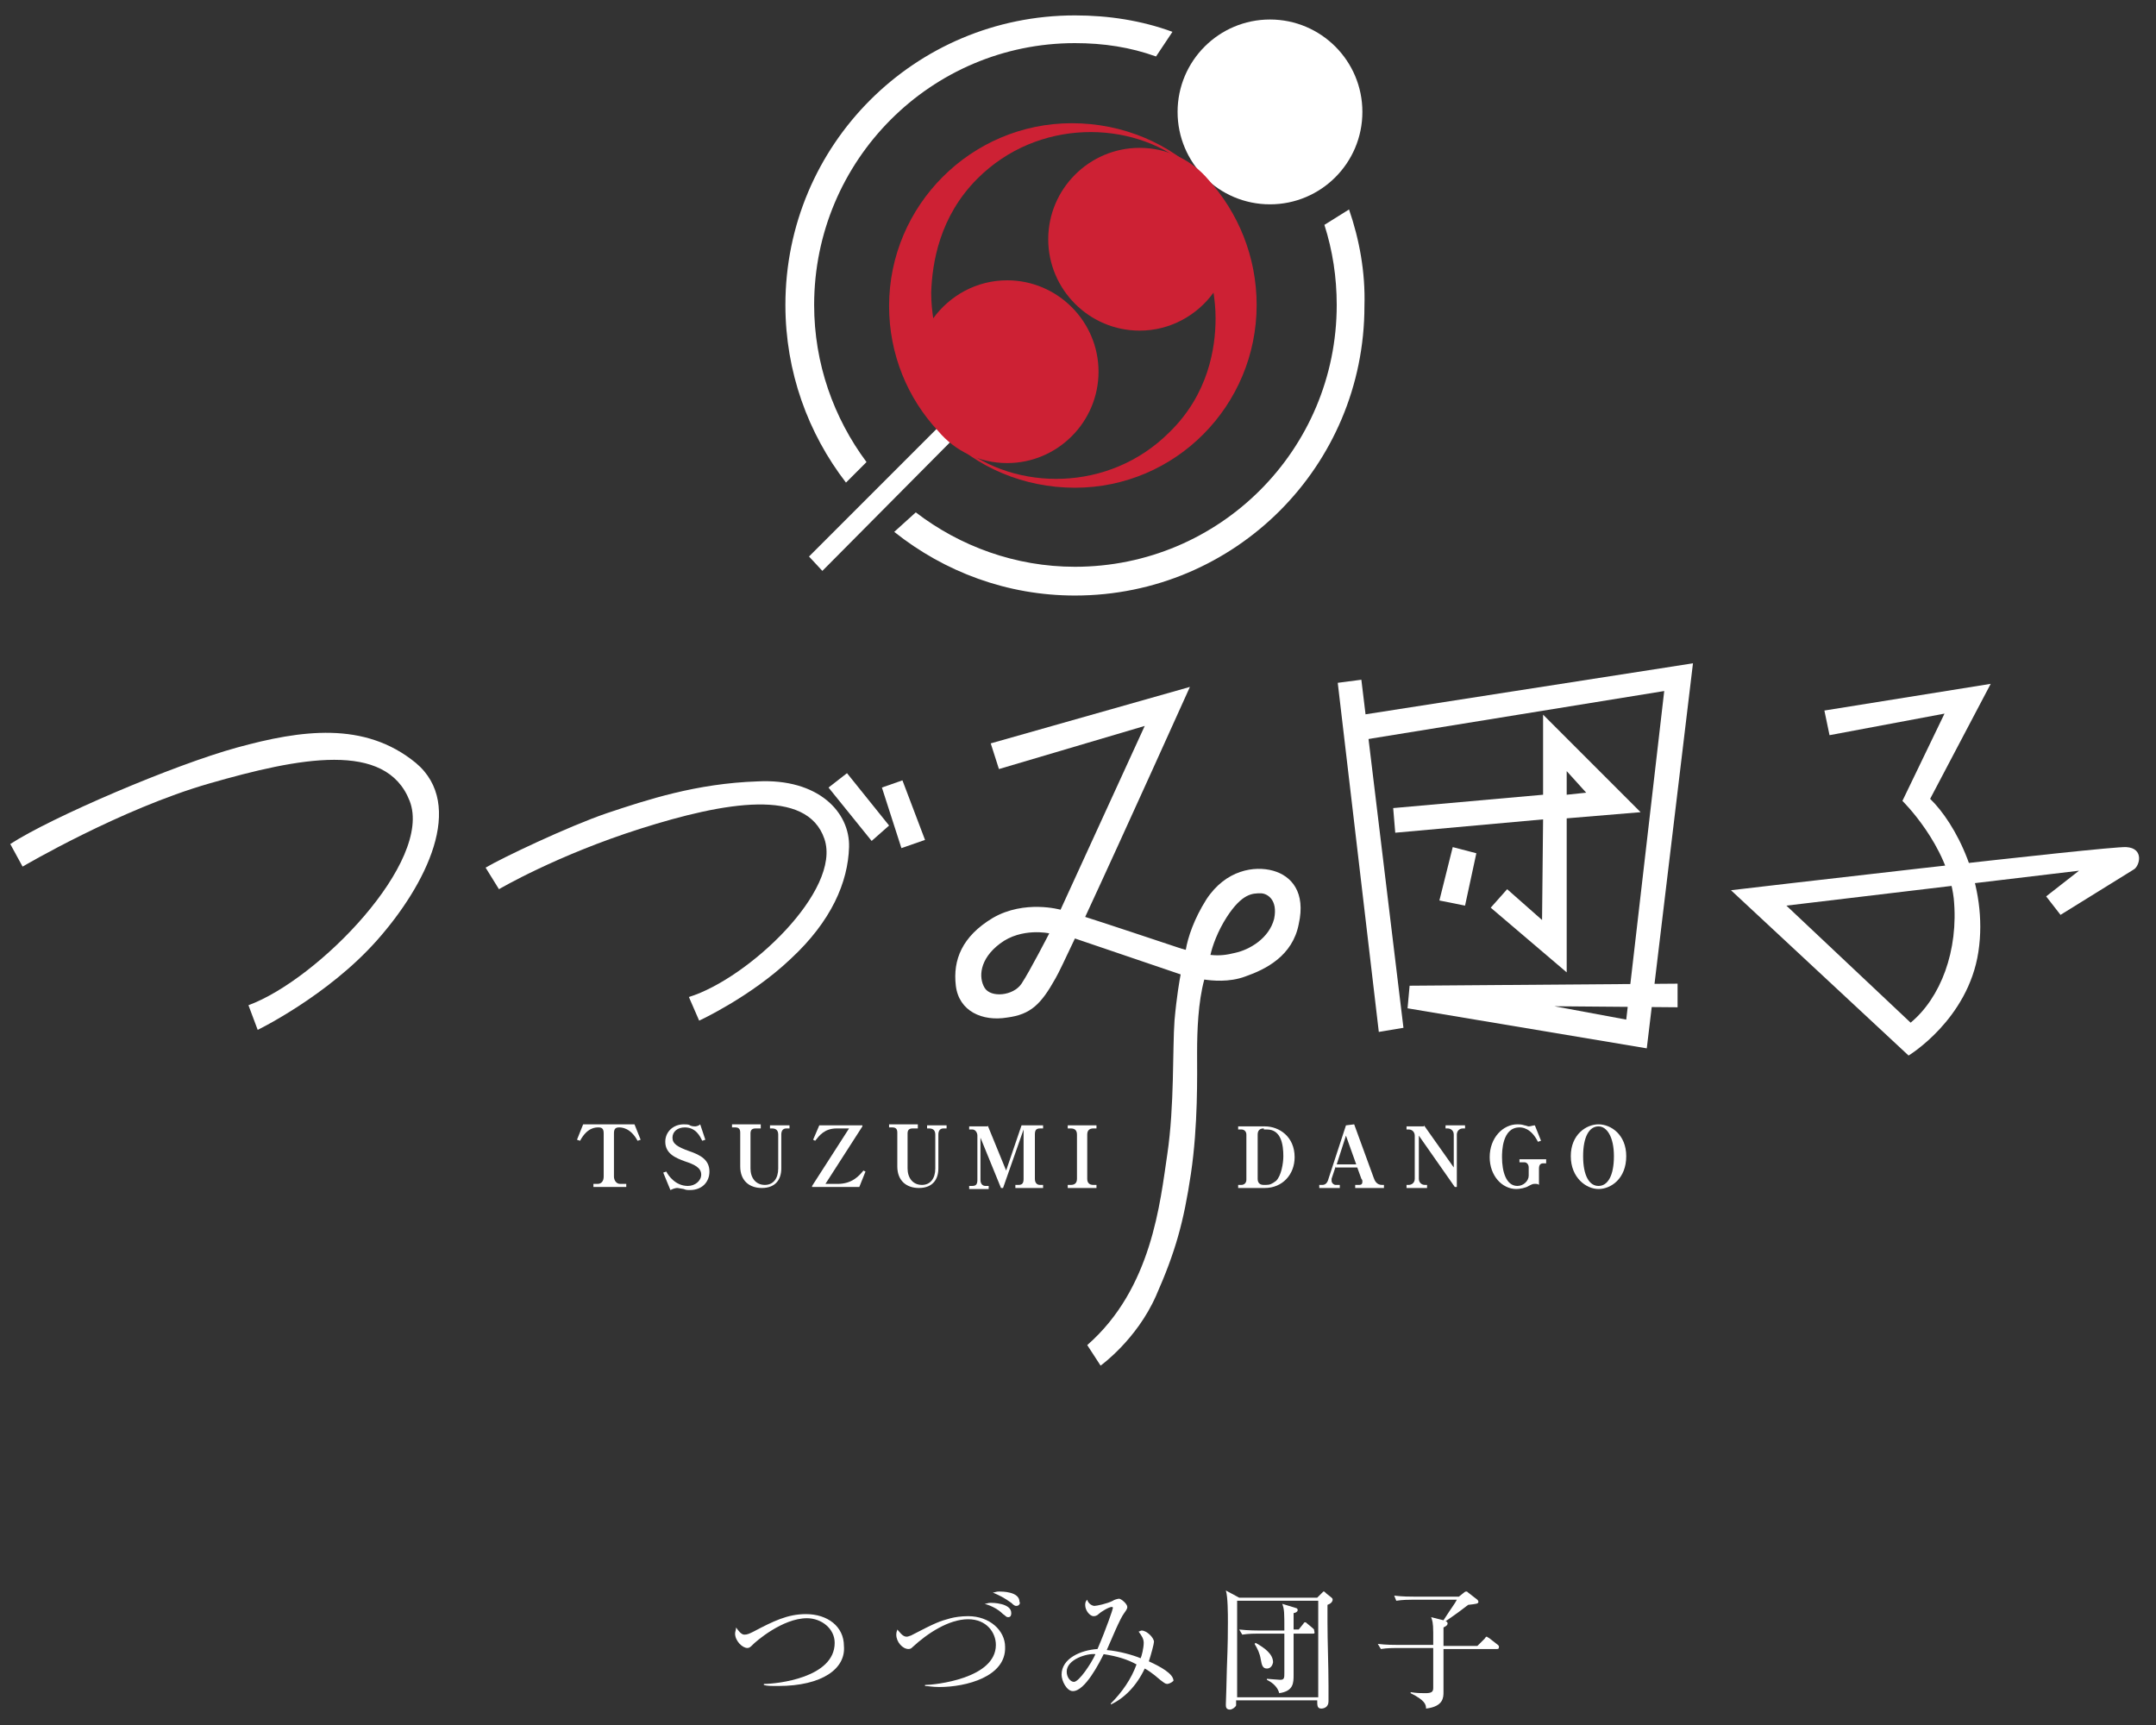<?xml version="1.0" encoding="utf-8"?>
<!-- Generator: Adobe Illustrator 23.0.1, SVG Export Plug-In . SVG Version: 6.00 Build 0)  -->
<svg version="1.1" id="レイヤー_1" xmlns="http://www.w3.org/2000/svg" xmlns:xlink="http://www.w3.org/1999/xlink" x="0px"
	 y="0px" width="210px" height="168px" viewBox="0 0 210 168" style="enable-background:new 0 0 210 168;" xml:space="preserve">
<rect x="0" y="0" width="210" height="168" fill="#333333" stroke="none"/>
<style type="text/css">
	.st0{fill:#FFFFFF;}
	.st1{fill:#CD2134;}
</style>
<g>
	<g>
		<path class="st0" d="M75.8,164.2c-0.7,0-1.1,0-1.4-0.1V164c1.3,0,6.9-0.6,6.9-4c0-1.4-1.3-2.4-2.7-2.4c-2.4,0-5,2.3-5.2,2.5
			c-0.3,0.3-0.4,0.4-0.6,0.4c-0.5,0-1.2-0.7-1.2-1.4c0-0.2,0.1-0.4,0.1-0.6c0.2,0.3,0.5,0.7,0.8,0.7c0.3,0,0.5-0.1,0.9-0.3
			c1.9-1,3.3-1.7,5.1-1.7c2.1,0,3.7,1.2,3.7,3.1C82.4,162.5,80.1,164.2,75.8,164.2z"/>
		<path class="st0" d="M91.5,164.3c-0.7,0-1.1-0.1-1.4-0.1v-0.1c0.9,0,6.9-0.6,6.9-3.9c0-1.2-0.9-2.5-2.7-2.5c-1.9,0-4,1.4-5.4,2.7
			c-0.1,0.1-0.2,0.2-0.4,0.2c-0.6,0-1.2-0.7-1.2-1.4c0-0.3,0.1-0.4,0.1-0.5c0.2,0.2,0.5,0.7,0.9,0.7c0.2,0,0.3-0.1,0.4-0.1
			c2.5-1.3,2.8-1.4,3.9-1.7c0.4-0.1,1-0.2,1.7-0.2c2.1,0,3.6,1.4,3.6,3C98,163.3,94.1,164.3,91.5,164.3z M98.2,157.5
			c-0.2,0-0.2-0.1-0.5-0.3c-0.6-0.6-1.4-0.9-1.8-1c0.2,0,0.3-0.1,0.6-0.1c0.1,0,2,0,2,1C98.5,157.2,98.5,157.5,98.2,157.5z
			 M99,156.4c-0.1,0-0.2,0-0.5-0.3c-0.7-0.5-1.1-0.7-1.8-1c0.2,0,0.3-0.1,0.6-0.1c0.3,0,2,0,2,1C99.4,156.1,99.3,156.4,99,156.4z"/>
		<path class="st0" d="M113.7,164c-0.2,0-0.3-0.1-0.7-0.4c-0.8-0.7-1.3-1-1.5-1.1c-0.8,1.7-2,2.9-3.3,3.5l0-0.1
			c1.1-1.1,2-2.4,2.5-3.8c-0.9-0.5-1.9-0.8-3.2-1c-0.4,0.8-1.8,3.6-3,3.6c-0.6,0-1.1-1-1.1-1.6c0-1.6,1.9-2.4,3.5-2.5
			c0.9-2.1,1.5-3.9,1.5-4c0-0.1-0.1-0.1-0.1-0.1c-0.3,0-1.1,0.5-1.3,0.7c-0.2,0.2-0.4,0.2-0.5,0.2c-0.3,0-0.8-0.5-0.8-1.1
			c0-0.3,0.1-0.4,0.2-0.5c0.1,0.4,0.5,0.6,0.7,0.6c0.2,0,1.2-0.2,1.8-0.5c0.1-0.1,0.5-0.2,0.6-0.2c0.2,0,0.8,0.5,0.8,0.8
			c0,0.1,0,0.2-0.3,0.6c-0.4,0.5-1.3,2.7-1.7,3.6c1.2,0.1,2.6,0.5,3.3,0.8c0.1-0.2,0.3-1,0.3-1.5c0-0.4-0.2-0.7-0.5-1.1
			c0.1,0,0.2-0.1,0.3-0.1c0.5,0,1.2,0.7,1.2,1.1c0,0.2-0.3,1.3-0.5,1.9c1.1,0.5,2.4,1.2,2.4,1.9C114.1,163.9,113.8,164,113.7,164z
			 M103.9,162.8c0,0.6,0.4,1,0.7,1c0.5,0,1.7-1.8,2.1-2.7C105.9,161,103.9,161.6,103.9,162.8z"/>
		<path class="st0" d="M129.3,156.3c0,0.3,0,0.8,0,1.7c0,1.9,0.1,4.2,0.1,6.2c0,0.2,0,1.3,0,1.5c0,0.6-0.5,0.7-0.7,0.7
			c-0.4,0-0.4-0.3-0.4-0.8h-7.9c0,0.3,0,0.4,0,0.5c-0.1,0.2-0.4,0.4-0.6,0.4c-0.4,0-0.4-0.3-0.4-0.5c0,0,0.1-2.9,0.1-3.5
			c0.1-2.5,0.1-3.6,0.1-4.5c0-0.8,0-2.5-0.2-3.1l1.3,0.7h7.6l0.4-0.4c0.1-0.1,0.2-0.2,0.2-0.2c0.1,0,0.1,0,0.3,0.2l0.5,0.4
			c0.1,0.1,0.1,0.1,0.1,0.2C129.8,156,129.6,156.2,129.3,156.3z M128.4,155.9h-7.9v9.4h7.9V155.9z M127.9,159.1H126c0,3.3,0,3.6,0,4
			c0,0.8,0,1.6-1.4,1.8c-0.1-0.4-0.4-0.9-1.2-1.3v-0.1c0.1,0,1.1,0.1,1.3,0.1c0.4,0,0.4-0.2,0.4-0.7c0-0.3,0-1.3,0-1.7
			c0-0.2,0-0.8,0-2.1h-2.6c-0.2,0-0.9,0-1.5,0.1l-0.3-0.5c0.9,0.1,1.8,0.1,2,0.1h2.4c0-1.8,0-2-0.2-2.6l1.3,0.4
			c0.1,0,0.2,0.1,0.2,0.2c0,0.2-0.3,0.3-0.4,0.3v1.6h0.5l0.4-0.5c0.1-0.1,0.1-0.2,0.2-0.2s0.1,0,0.2,0.1l0.6,0.5
			c0.1,0.1,0.1,0.1,0.1,0.2C128.1,159.1,128,159.1,127.9,159.1z M123.4,162.5c-0.4,0-0.5-0.3-0.6-0.9c-0.1-0.6-0.3-1-0.6-1.5
			l0.1-0.1c0.9,0.5,1.7,1.1,1.7,1.9C123.9,162.4,123.6,162.5,123.4,162.5z"/>
		<path class="st0" d="M145.8,160.6h-5.2v4.2c0,0.5,0,1.4-1.7,1.6c0-0.4-0.1-0.8-1.5-1.5l0-0.1c0.6,0.1,1,0.1,1.4,0.1
			c0.6,0,0.8-0.1,0.8-0.5v-3.9H136c-0.2,0-0.9,0-1.5,0.1l-0.3-0.5c0.8,0.1,1.6,0.1,2,0.1h3.4V159c0-1-0.1-1.2-0.2-1.5l1.2,0.3
			c0.9-1.4,1.1-1.6,1.3-2h-4.4c-0.2,0-0.9,0-1.5,0.1l-0.2-0.5c0.8,0.1,1.6,0.1,2,0.1h4.3l0.5-0.4c0.1-0.1,0.2-0.1,0.2-0.1
			c0.1,0,0.1,0,0.2,0.1l0.9,0.7c0.1,0.1,0.1,0.2,0.1,0.2c0,0.2-0.2,0.2-1,0.3c-1.3,1-1.5,1.1-2.2,1.6c0.1,0,0.2,0.1,0.2,0.2
			c0,0.2-0.2,0.3-0.4,0.4v1.8h3.3l0.7-0.7c0.1-0.1,0.1-0.2,0.2-0.2c0.1,0,0.1,0.1,0.2,0.1l0.9,0.7c0.1,0.1,0.1,0.1,0.1,0.2
			C146,160.6,145.9,160.6,145.8,160.6z"/>
	</g>
	<g>
		<circle class="st0" cx="123.7" cy="10.9" r="9"/>
		<polygon class="st0" points="91.5,41.5 78.8,54.2 80.1,55.6 93.7,41.9 		"/>
		<path class="st1" d="M95.2,17.4c5.9-5.9,15-5.7,20.3-1.4l1.7,1.3c-3.2-3.3-7.8-5.3-12.8-5.3c-9.8,0-17.8,8-17.8,17.8
			c0,4.7,1.8,9,4.8,12.2c1.6,1.9,4,3.1,6.7,3.1c4.9,0,8.9-4,8.9-8.9s-4-8.9-8.9-8.9c-3,0-5.6,1.5-7.2,3.7c-0.1-0.7-0.2-1.5-0.2-2.5
			C90.8,25.6,91.5,21.1,95.2,17.4z"/>
		<path class="st1" d="M113.9,42.1c-5.9,5.9-15,5.7-20.3,1.4l-1.7-1.3c3.2,3.3,7.8,5.3,12.8,5.3c9.8,0,17.7-8,17.7-17.8
			c0-4.7-1.8-9-4.7-12.2c-1.6-1.9-4-3.1-6.7-3.1c-4.9,0-8.9,4-8.9,8.9s4,8.9,8.9,8.9c3,0,5.6-1.5,7.2-3.7c0.1,0.7,0.2,1.5,0.2,2.5
			C118.4,33.9,117.7,38.4,113.9,42.1z"/>
		<g>
			<path class="st0" d="M131.4,20.4l-2.4,1.5c0.8,2.5,1.2,5.1,1.2,7.8c0,14.1-11.4,25.5-25.5,25.5c-5.8,0-11.2-2-15.5-5.3l-2.1,1.9
				C92,55.7,98.1,58,104.7,58c15.6,0,28.2-12.6,28.2-28.2C133,26.5,132.4,23.3,131.4,20.4z"/>
			<path class="st0" d="M104.7,4.2c2.8,0,5.4,0.4,7.9,1.3l1.6-2.4c-3-1.1-6.2-1.6-9.5-1.6c-15.6,0-28.2,12.6-28.2,28.2
				c0,6.5,2.2,12.5,5.9,17.3l2-2c-3.2-4.3-5.1-9.6-5.1-15.3C79.3,15.6,90.7,4.2,104.7,4.2z"/>
		</g>
		<path class="st0" d="M1,82.2l1.2,2.2c0,0,9.5-5.6,18.2-8.1s17.2-4.2,19.5,1.7c2.3,5.9-8.9,17.4-15.7,19.9l0.9,2.4
			c0,0,6.8-3.3,11.6-8.7s8.7-13.2,3.8-17.3c-5-4.1-11.2-3.2-17.4-1.5S5,79.6,1,82.2z"/>
		<path class="st0" d="M47.3,84.5l1.3,2.1c0,0,5.6-3.3,13.8-5.9c8.2-2.6,16.2-4,17.9,1s-7.4,13.6-13.2,15.4l1,2.3c0,0,5-2.3,8.9-6
			c4-3.7,5.6-7.5,5.7-10.9s-3-6.7-8.9-6.4c-6,0.2-10.8,1.8-14.7,3.1C55.3,80.5,48.8,83.6,47.3,84.5z"/>
		<polygon class="st0" points="85.9,76.7 87.9,76 90.1,81.8 87.8,82.6 		"/>
		<polygon class="st0" points="86.6,80.4 84.9,81.9 80.7,76.7 82.5,75.3 		"/>
		<path class="st0" d="M124,84.8c-1.8-0.5-4.6-0.1-6.5,2.8c-1.2,1.9-1.8,3.7-2,4.9c-0.1,0-0.3-0.1-0.4-0.1c-2.4-0.8-7.8-2.6-9.4-3.1
			c3.9-8.4,10.2-22.4,10.2-22.4l-19.4,5.5l0.8,2.5l14.2-4.2l-8.2,17.9c0,0-3.5-1-6.6,0.8c-3,1.8-3.9,4.1-3.6,6.6
			c0.3,2.5,2.6,3.5,5,3.1c2.3-0.3,3.3-1.3,4.7-3.8c0.3-0.5,1-2,1.9-3.9l10.3,3.5c-0.1,0.5-0.4,2.2-0.6,4.5c-0.2,2.7,0,8.3-0.7,13
			c-0.7,4.7-1.5,13.1-7.8,18.6l1.3,2c0,0,3.5-2.5,5.4-6.8s2.7-7.2,3.4-11.9s0.6-9.6,0.6-11.8c0-2.1,0.1-4.9,0.7-7.1
			c0.7,0.1,2.4,0.3,4-0.3c2-0.7,4.6-2,5.2-5.1C127.2,86.9,125.8,85.3,124,84.8z M99.5,95.8c-0.8,1.2-3,1.4-3.6,0.4
			c-0.6-1-0.5-2.8,1.5-4.3c2.1-1.6,4.8-1,4.8-1S100.3,94.6,99.5,95.8z M124.1,89.5c-0.5,1.9-2.4,3-3.8,3.3c-0.8,0.2-1.5,0.3-2.4,0.2
			c0.2-0.9,0.7-2.3,1.6-3.7c1.5-2.3,2.5-2.3,3.3-2.3C123.4,87,124.5,87.6,124.1,89.5z"/>
		<polygon class="st0" points="130.3,66.5 132.6,66.2 136.7,100.1 134.3,100.5 		"/>
		<polygon class="st0" points="132.8,69.6 164.9,64.6 160.4,102.1 137.1,98.2 137.3,96 163.4,95.8 163.4,98.1 151.4,98 158.4,99.3 
			162.1,67.3 132.5,72.1 		"/>
		<path class="st0" d="M159.8,79.1l-9.5-9.5l0,7.8l-14.6,1.3l0.2,2.4l14.4-1.3l-0.1,9.8l-3.4-3l-1.6,1.8l7.4,6.3V79.7L159.8,79.1z
			 M152.6,75.1l1.9,2.1l-1.9,0.2V75.1z"/>
		<polygon class="st0" points="143.8,83.1 142.7,88.2 140.2,87.7 141.5,82.5 		"/>
		<path class="st0" d="M177.7,69.2l0.5,2.4l11.2-2.1l-4.1,8.5c0,0,4.4,4.3,5,9.5c0.5,5.1-1.3,9.7-4.2,12.1L174,88.2l28.5-3.4
			l-3.2,2.5l1.4,1.8c0,0,6.6-4.1,7.1-4.4c0.6-0.3,1.1-2.1-0.7-2.2c-1.9-0.1-38.5,4.2-38.5,4.2l17.3,16.1c0,0,5.8-3.5,6.8-10.1
			c1-6.6-2.3-12.6-4.7-14.9l5.9-11.2L177.7,69.2z"/>
		<g>
			<path class="st0" d="M61,115.6h-3.2v-0.3h0.4c0.4,0,0.6-0.3,0.6-0.7v-4.2c0-0.4-0.1-0.6-0.5-0.6c-0.3,0-1.1,0-1.8,1.3l-0.3-0.1
				l0.6-1.5h5l0.6,1.5l-0.3,0.1c-0.7-1.3-1.6-1.3-1.8-1.3c-0.4,0-0.5,0.2-0.5,0.6v4.2c0,0.3,0.2,0.7,0.6,0.7H61V115.6z"/>
			<path class="st0" d="M64.6,114.2l0.3-0.1c0.2,0.4,0.9,1.4,2.1,1.4c0.7,0,1.3-0.5,1.3-1.1c0-0.7-0.7-1-1.6-1.3
				c-0.8-0.3-1.9-0.7-1.9-1.9c0-1,0.8-1.7,1.8-1.7c0.2,0,0.5,0,0.6,0.1c0.2,0.1,0.4,0.1,0.5,0.1c0,0,0.3,0,0.5-0.2l0.5,1.5l-0.3,0.1
				c-0.2-0.4-0.6-1.3-1.7-1.3c-0.7,0-1.2,0.4-1.2,1c0,0.6,0.5,0.9,1.6,1.3c1.2,0.4,2,0.9,2,2c0,1-0.7,1.8-1.9,1.8
				c-0.2,0-0.4,0-0.6-0.1c-0.1,0-0.5-0.1-0.6-0.1c-0.1,0-0.3,0-0.7,0.2L64.6,114.2z"/>
			<path class="st0" d="M73.9,109.9h-0.3c-0.4,0-0.5,0.2-0.5,0.5v3.4c0,0.9,0.5,1.6,1.4,1.6c0.8,0,1.3-0.6,1.3-1.6v-3.3
				c0-0.4-0.2-0.6-0.6-0.6H75v-0.3h1.9v0.3h-0.3c-0.4,0-0.5,0.3-0.5,0.6v3.3c0,1-0.5,1.9-1.9,1.9c-1.2,0-2.1-0.7-2.1-2.1v-3.3
				c0-0.4-0.2-0.5-0.5-0.5h-0.3v-0.3h2.8V109.9z"/>
			<path class="st0" d="M79.8,109.6H84v0.1l-3.6,5.6h1.2c1.4,0,2.1-0.8,2.5-1.3l0.2,0.1l-0.6,1.5h-4.6v-0.1l3.6-5.6h-1.2
				c-1.2,0-1.7,0.7-2.1,1.2l-0.2-0.1L79.8,109.6z"/>
			<path class="st0" d="M89.2,109.9h-0.3c-0.4,0-0.5,0.2-0.5,0.5v3.4c0,0.9,0.5,1.6,1.4,1.6c0.8,0,1.3-0.6,1.3-1.6v-3.3
				c0-0.4-0.2-0.6-0.6-0.6h-0.2v-0.3h1.9v0.3h-0.3c-0.4,0-0.5,0.3-0.5,0.6v3.3c0,1-0.5,1.9-1.9,1.9c-1.2,0-2.1-0.7-2.1-2.1v-3.3
				c0-0.4-0.2-0.5-0.5-0.5h-0.3v-0.3h2.8V109.9z"/>
			<path class="st0" d="M96.2,109.6L98,114l1.5-4.4h2.1v0.3h-0.3c-0.4,0-0.5,0.2-0.5,0.6v4.3c0,0.4,0.2,0.6,0.5,0.6h0.3v0.3h-2.7
				v-0.3h0.3c0.4,0,0.5-0.2,0.5-0.6V110l-2,5.7h-0.2l-2-4.9v4.1c0,0.4,0.2,0.6,0.5,0.6h0.3v0.3h-1.9v-0.3h0.3c0.4,0,0.5-0.2,0.5-0.6
				v-4.3c0-0.3-0.2-0.6-0.5-0.6h-0.3v-0.3H96.2z"/>
			<path class="st0" d="M104,115.4h0.3c0.4,0,0.6-0.2,0.6-0.6v-4.3c0-0.4-0.2-0.6-0.6-0.6H104v-0.3h2.8v0.3h-0.3
				c-0.4,0-0.6,0.2-0.6,0.6v4.3c0,0.4,0.2,0.6,0.6,0.6h0.3v0.3H104V115.4z"/>
			<path class="st0" d="M120.6,115.4h0.3c0.3,0,0.5-0.2,0.5-0.5v-4.4c0-0.3-0.2-0.5-0.5-0.5h-0.3v-0.3h2.6c1.4,0,2.9,1,2.9,3
				c0,1.7-1.2,3-2.9,3h-2.6V115.4z M123.1,109.9c-0.4,0-0.6,0.2-0.6,0.6v4.3c0,0.4,0.2,0.6,0.6,0.6h0.2c0.4,0,0.6-0.1,1-0.4
				c0.5-0.5,0.7-1.7,0.7-2.4c0-1.1-0.2-2.6-1.6-2.6H123.1z"/>
			<path class="st0" d="M130.1,113.6l-0.4,1.2c0,0.1,0,0.1,0,0.2c0,0.2,0.2,0.4,0.4,0.4h0.4v0.3h-2v-0.3h0.3c0.3,0,0.5-0.2,0.6-0.6
				l1.7-5.2l0.8-0.1l1.9,5.2c0.1,0.3,0.3,0.7,0.8,0.7h0.2v0.3h-2.8v-0.3h0.4c0.2,0,0.3-0.1,0.3-0.3c0-0.1,0-0.2-0.1-0.3l-0.4-1.1
				H130.1z M132.1,113.4l-1-2.8l-0.9,2.8H132.1z"/>
			<path class="st0" d="M138.7,109.6l2.9,4.1v-3.2c0-0.4-0.3-0.6-0.6-0.6h-0.2v-0.3h1.9v0.3h-0.2c-0.4,0-0.6,0.3-0.6,0.6v5.1h-0.2
				l-3.5-5v4.2c0,0.3,0.2,0.6,0.6,0.6h0.2v0.3H137v-0.3h0.2c0.3,0,0.6-0.2,0.6-0.6v-4.2c0-0.3-0.2-0.6-0.6-0.6H137v-0.3H138.7z"/>
			<path class="st0" d="M150.6,113.3h-0.3c-0.2,0-0.4,0.1-0.4,0.5v1.6c-0.1-0.1-0.2-0.1-0.4-0.1c-0.2,0-0.2,0-0.6,0.2
				c-0.3,0.2-0.9,0.3-1.2,0.3c-1.4,0-2.6-1.3-2.6-3.1c0-1.9,1.3-3.2,2.7-3.2c0.2,0,0.4,0,0.7,0.1c0.1,0,0.3,0.1,0.4,0.1
				c0.2,0,0.4-0.1,0.6-0.1l0.6,1.5l-0.3,0.1c-0.7-1.4-1.6-1.4-1.8-1.4c-1.7,0-1.7,2.4-1.7,2.9c0,1.4,0.4,2.8,1.5,2.8
				c0.6,0,1.1-0.5,1.1-1v-0.8c0-0.3-0.2-0.5-0.4-0.5H148v-0.3h2.6V113.3z"/>
			<path class="st0" d="M155.7,115.8c-1.2,0-2.7-1.1-2.7-3.2c0-2.1,1.5-3.1,2.7-3.1c1.2,0,2.7,1,2.7,3.1
				C158.4,114.8,156.9,115.8,155.7,115.8z M155.7,115.5c0.9,0,1.5-1,1.5-2.9c0-1.9-0.7-2.9-1.5-2.9c-0.9,0-1.5,1-1.5,2.9
				C154.2,114.5,154.8,115.5,155.7,115.5z"/>
		</g>
	</g>
</g>
</svg>

